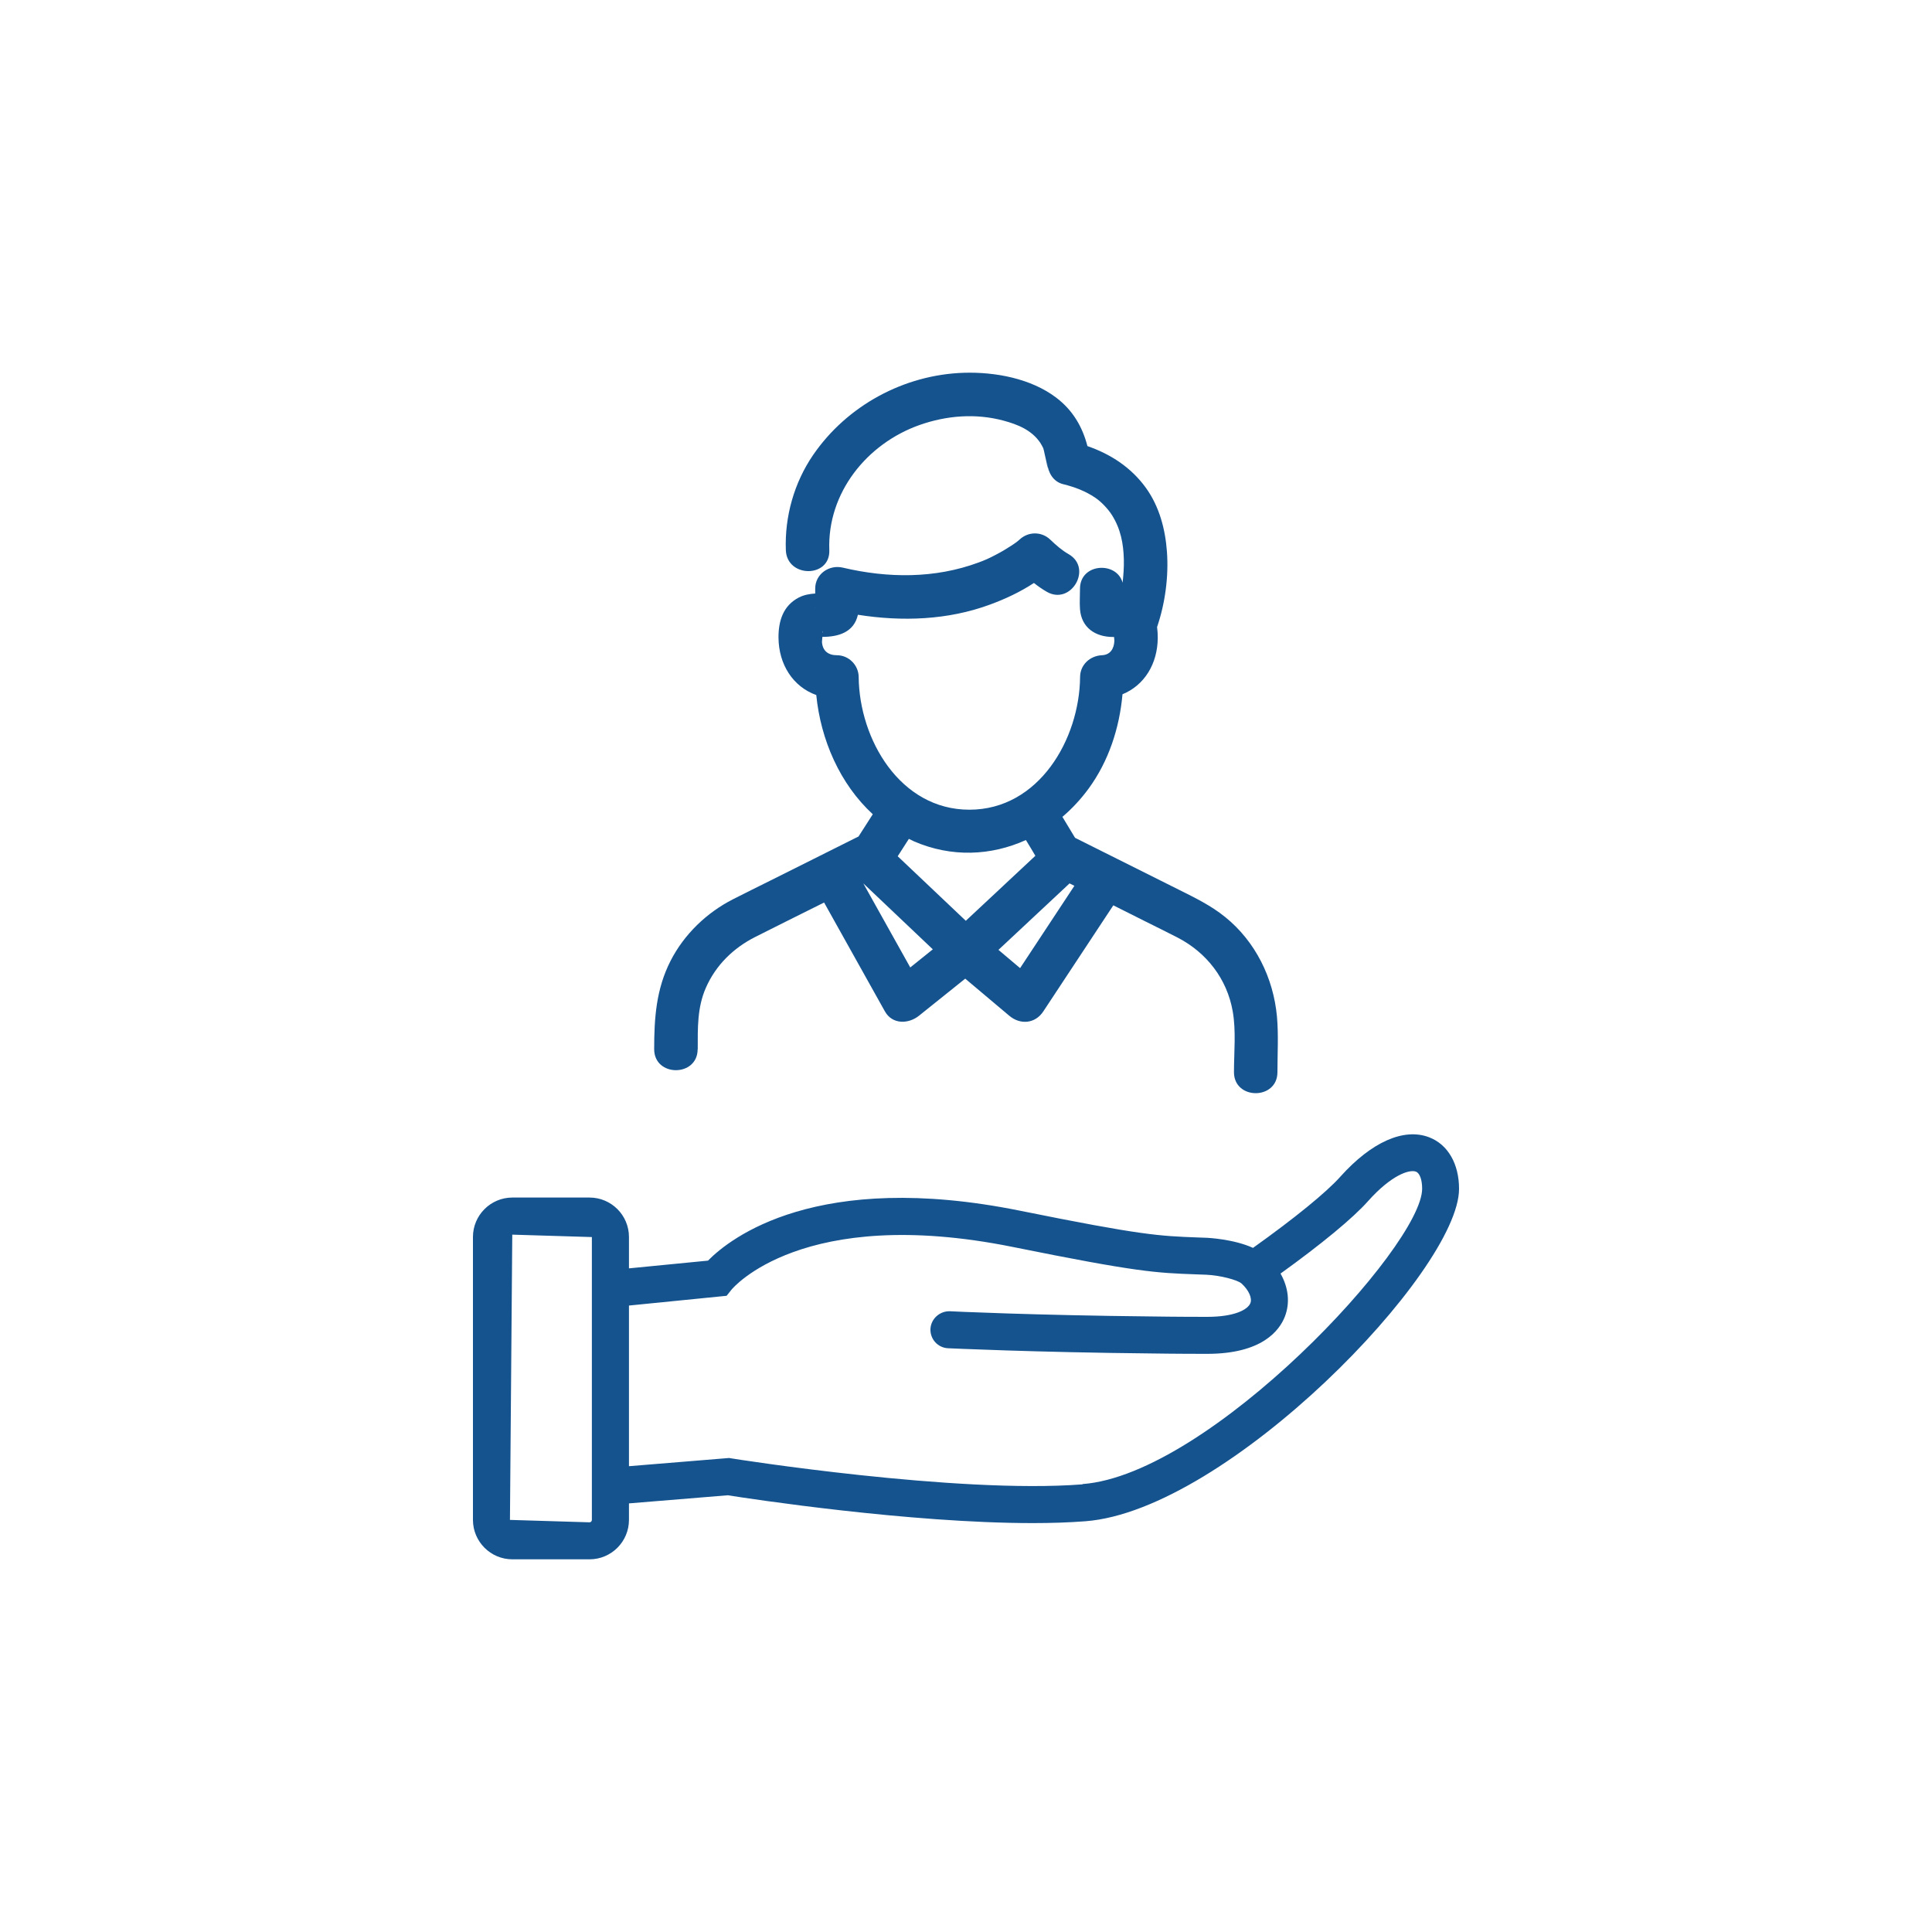 <?xml version="1.0" encoding="UTF-8"?>
<svg id="Ebene_1" data-name="Ebene 1" xmlns="http://www.w3.org/2000/svg" viewBox="0 0 200 200">
  <defs>
    <style>
      .cls-1 {
        fill: #15538f;
      }
    </style>
  </defs>
  <path class="cls-1" d="M72.23,108.64c0-2.22-.06-4.31.83-6.36,1.03-2.36,2.85-4.14,5.13-5.29,2.37-1.2,4.75-2.38,7.12-3.56,2.1,3.75,4.19,7.51,6.29,11.26.77,1.38,2.44,1.33,3.53.46,1.6-1.28,3.19-2.56,4.79-3.84,1.52,1.28,3.04,2.56,4.56,3.84,1.14.96,2.69.83,3.53-.46,2.41-3.66,4.83-7.31,7.24-10.97,1.1.55,2.2,1.1,3.29,1.65,1.12.56,2.24,1.11,3.35,1.68,3.01,1.55,5.13,4.28,5.72,7.64.36,2.03.13,4.24.13,6.3,0,2.9,4.5,2.9,4.5,0,0-1.91.12-3.86-.05-5.76-.37-3.99-2.22-7.76-5.36-10.3-1.47-1.19-3.1-1.98-4.78-2.82-2.13-1.06-4.25-2.13-6.38-3.19-1.46-.73-2.92-1.46-4.38-2.19-.44-.72-.88-1.45-1.31-2.17,1-.85,1.91-1.83,2.71-2.92,2.08-2.84,3.2-6.28,3.51-9.77,2.27-.93,3.63-3.15,3.65-5.83,0-.39-.02-.76-.07-1.13.84-2.46,1.21-5.25,1.02-7.81-.17-2.33-.79-4.67-2.17-6.59-1.52-2.11-3.65-3.5-6.06-4.33-.51-1.98-1.51-3.72-3.25-5.03-2.62-1.98-6.32-2.66-9.55-2.56-6.19.2-12.08,3.39-15.59,8.5-1.97,2.87-2.96,6.38-2.83,9.86.11,2.89,4.61,2.9,4.5,0-.22-5.92,3.88-11.03,9.36-12.96,2.79-.98,5.79-1.22,8.66-.45,1.49.4,2.93.98,3.82,2.3.11.18.22.37.31.56.06.19.1.4.14.59.07.31.14.62.21.93.05.23.17,1.07.05.03.11.98.62,1.91,1.65,2.17,1.21.3,2.31.71,3.34,1.41.64.43,1.35,1.2,1.73,1.81.89,1.42,1.18,2.93,1.22,4.59.02.8-.04,1.6-.13,2.39-.6-2.24-4.41-2.04-4.41.63,0,.7-.05,1.41,0,2.1.14,1.93,1.6,2.89,3.42,2.89.03,0,.07,0,.11,0,.01.17.03.33.03.4-.04.81-.41,1.45-1.3,1.49-1.22.06-2.24.98-2.25,2.25-.06,6.45-4.28,13.74-11.46,13.74s-11.4-7.29-11.46-13.74c-.01-1.22-1.02-2.25-2.25-2.25-.89,0-1.48-.44-1.55-1.36,0-.1.02-.32.04-.54,1.64,0,3.27-.46,3.68-2.29,0,0,0,0,0,0,4.57.72,9.31.56,13.69-1.06,1.55-.57,3.12-1.3,4.53-2.23.42.33.86.64,1.33.91,2.51,1.45,4.78-2.44,2.27-3.89-.73-.42-1.3-.93-1.91-1.51-.9-.86-2.28-.85-3.18,0-.1.09-.2.17-.3.25,0,0,0,0,0,0-.19.13-.37.27-.57.39-.49.32-.99.62-1.51.89-.81.43-1.19.59-1.86.84-4.54,1.68-9.39,1.63-14.06.53-1.41-.33-2.85.66-2.85,2.17v.51c-.59.04-1.16.14-1.69.41-1.64.85-2.12,2.44-2.11,4.16.02,2.77,1.5,5.08,3.91,5.94.46,4.64,2.45,9.21,5.85,12.34-.49.77-.99,1.54-1.48,2.31,0,0-.02,0-.03.01-3.04,1.52-6.08,3.04-9.12,4.56-1.28.64-2.57,1.27-3.84,1.92-2.73,1.39-5.06,3.63-6.46,6.37-1.5,2.93-1.7,5.94-1.7,9.15,0,2.9,4.5,2.9,4.5,0ZM85.16,65.51c0-.09-.02-.16-.05-.19.07.07.08.14.05.19ZM84.39,62.79c-.03.18-.08.32,0,0h0ZM110.72,91.45c.17.08.33.17.5.25-1.87,2.84-3.75,5.68-5.62,8.52-.75-.63-1.5-1.26-2.24-1.89,2.45-2.29,4.91-4.58,7.36-6.88ZM94.09,86.84c.17.08.34.17.51.25,3.92,1.7,8.02,1.49,11.6-.13.33.54.66,1.08.98,1.63-2.4,2.24-4.8,4.48-7.2,6.73-2.35-2.23-4.7-4.45-7.05-6.68.38-.6.77-1.2,1.15-1.79ZM96.57,98.27c-.78.63-1.56,1.25-2.34,1.88-1.62-2.9-3.24-5.8-4.86-8.7l7.2,6.83Z"/>
  <path class="cls-1" d="M147.94,117.73c-2.61-1-5.96.48-9.18,4.07-1.44,1.62-4.78,4.34-9.05,7.38-2.02-.92-4.66-1.03-4.69-1.04l-1.08-.04c-3.92-.15-5.7-.21-18.36-2.77-21.05-4.25-30.01,2.85-32.29,5.17l-8.18.8v-3.25c0-2.25-1.83-4.08-4.08-4.08h-7.99c-2.25,0-4.08,1.83-4.08,4.08v29.29c0,2.25,1.83,4.08,4.08,4.08h7.99c2.25,0,4.08-1.83,4.08-4.08v-1.71l10.23-.84c2.27.36,18.81,2.88,31.57,2.88,1.92,0,3.75-.06,5.44-.19,14.71-1.11,38.69-25.92,38.69-34.41,0-2.6-1.16-4.6-3.1-5.34ZM61.27,157.34c0,.14-.11.25-.24.25l-8.24-.25.24-29.53,8.24.25v29.29ZM112.05,153.66c-13,1.01-36.11-2.65-36.34-2.69l-.23-.04-10.37.85v-16.63l10.11-1.01.51-.64c.07-.09,7.29-8.81,29.09-4.42,12.96,2.62,14.85,2.69,18.98,2.84l1.07.04c1.45.06,3.22.54,3.63.89.01.01.03.02.04.03.74.69,1.1,1.5.9,2.02-.26.65-1.58,1.42-4.49,1.42-1.76,0-2.76-.01-4.02-.02l-1.61-.02c-12.2-.12-20.9-.53-20.99-.54-1.04-.03-1.95.77-2.01,1.82-.05,1.06.76,1.96,1.82,2.01.09,0,8.85.42,21.14.54l1.61.02c1.28.01,2.28.02,4.06.02,5.71,0,7.5-2.42,8.06-3.86.55-1.42.37-3.01-.45-4.45,4.25-3.06,7.51-5.75,9.07-7.51,2.41-2.7,4.28-3.3,4.95-3.04.39.15.64.84.64,1.76,0,5.95-21.99,29.59-35.15,30.58Z"/>
</svg>